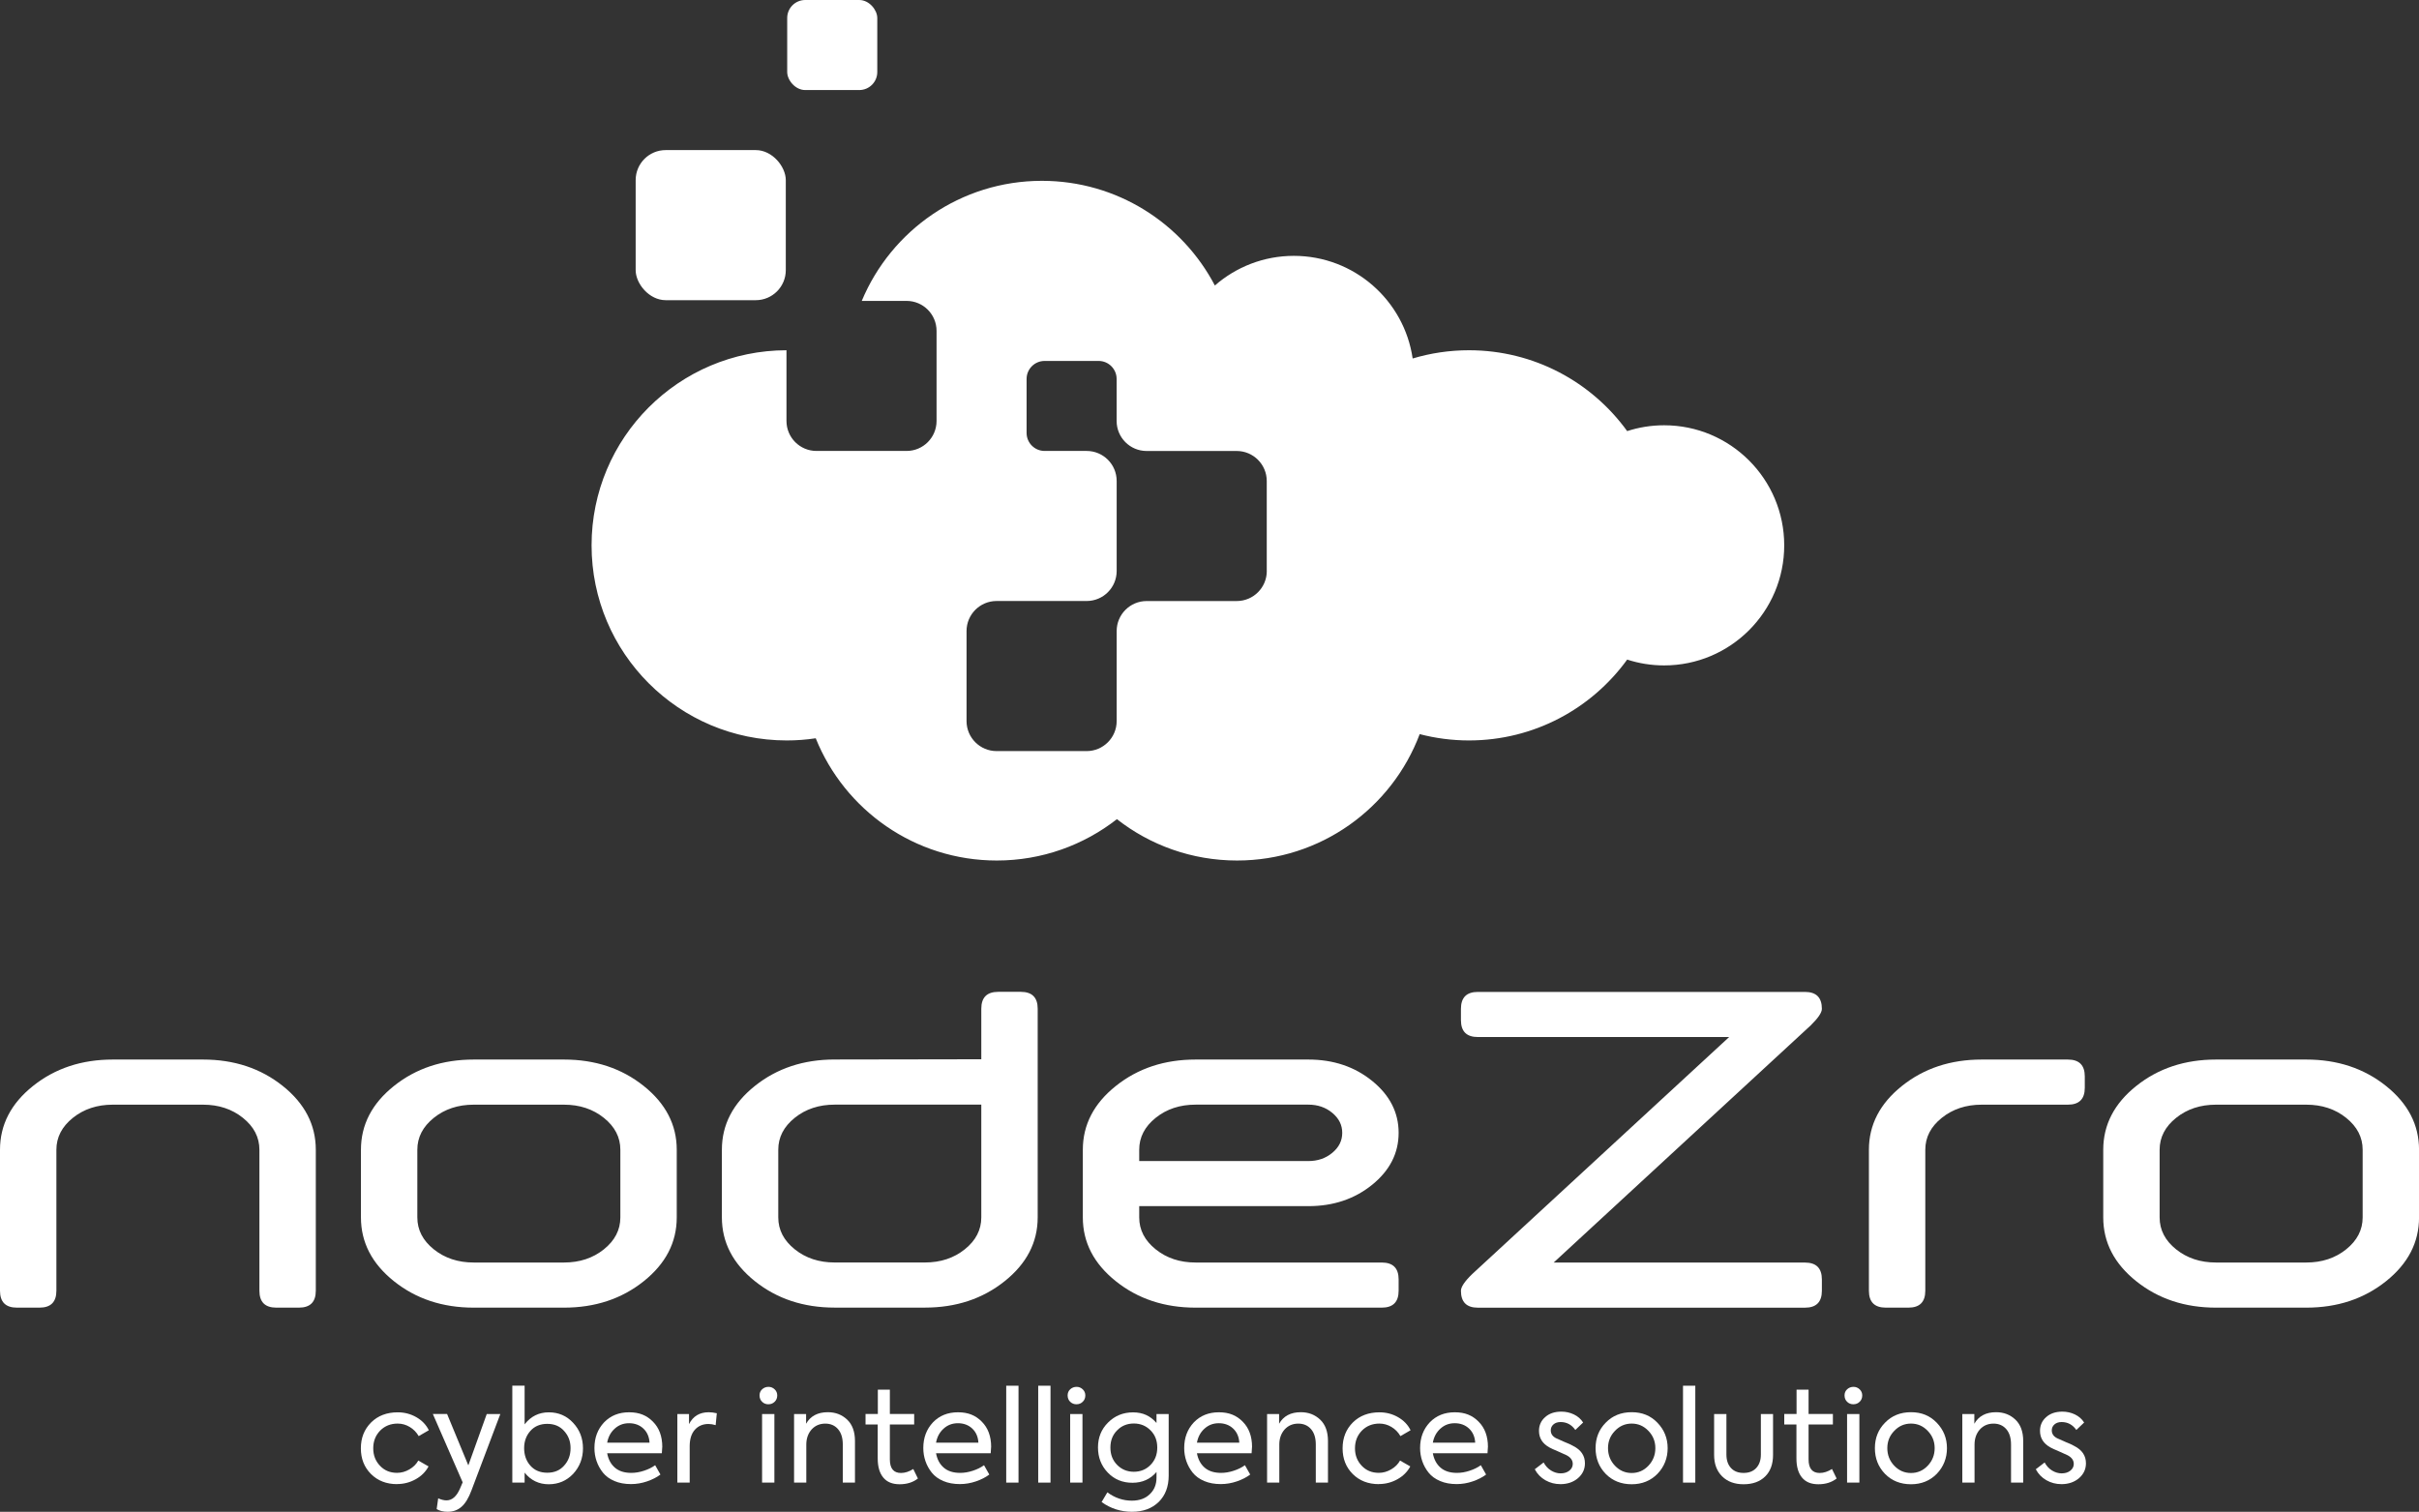 <?xml version="1.0" encoding="UTF-8"?><svg id="Layer_2" xmlns="http://www.w3.org/2000/svg" width="601.83" height="376.21" viewBox="0 0 601.83 376.21"><rect x="0" y="0" width="601.83" height="376.21" fill="#333333" stroke="none"/><defs><style>.cls-1{fill:#fff;}</style></defs><g id="nodezro_white"><g><g><g><path class="cls-1" d="M78.57,286.12v35.08c0,2.81-1.4,4.21-4.21,4.21h-5.61c-2.81,0-4.21-1.4-4.21-4.21v-35.08c0-3.11-1.37-5.75-4.1-7.94-2.73-2.19-6.04-3.28-9.93-3.28H28.06c-3.89,0-7.2,1.09-9.93,3.28-2.73,2.19-4.1,4.84-4.1,7.94v35.08c0,2.81-1.4,4.21-4.21,4.21H4.21c-2.81,0-4.21-1.4-4.21-4.21v-35.08c0-6.21,2.74-11.51,8.22-15.88,5.48-4.38,12.09-6.57,19.84-6.57h22.45c7.74,0,14.36,2.19,19.84,6.57,5.48,4.38,8.22,9.67,8.22,15.88Zm89.8,0v16.84c0,6.21-2.74,11.51-8.22,15.88-5.48,4.38-12.09,6.57-19.84,6.57h-22.45c-7.74,0-14.36-2.19-19.84-6.57-5.48-4.38-8.22-9.67-8.22-15.88v-16.84c0-6.21,2.74-11.51,8.22-15.88,5.48-4.38,12.09-6.57,19.84-6.57h22.45c7.74,0,14.36,2.19,19.84,6.57,5.48,4.38,8.22,9.67,8.22,15.88Zm-14.03,0c0-3.11-1.37-5.75-4.1-7.94-2.73-2.19-6.04-3.28-9.93-3.28h-22.45c-3.89,0-7.2,1.09-9.93,3.28-2.73,2.19-4.1,4.84-4.1,7.94v16.84c0,3.11,1.37,5.75,4.1,7.94,2.73,2.19,6.04,3.28,9.93,3.28h22.45c3.89,0,7.2-1.09,9.93-3.28,2.73-2.19,4.1-4.84,4.1-7.94v-16.84Zm103.83-35.08v51.91c0,6.21-2.74,11.51-8.22,15.88-5.48,4.38-12.09,6.57-19.84,6.57h-22.45c-7.74,0-14.36-2.19-19.84-6.57-5.48-4.38-8.22-9.67-8.22-15.88v-16.84c0-6.21,2.74-11.51,8.22-15.88,5.48-4.38,12.09-6.57,19.84-6.57l36.48-.06v-12.57c0-2.81,1.4-4.21,4.21-4.21h5.61c2.81,0,4.21,1.4,4.21,4.21Zm-14.03,23.85h-36.48c-3.89,0-7.2,1.09-9.93,3.28-2.73,2.19-4.1,4.84-4.1,7.94v16.84c0,3.11,1.37,5.75,4.1,7.94,2.73,2.19,6.04,3.28,9.93,3.28h22.45c3.89,0,7.2-1.09,9.93-3.28,2.73-2.19,4.1-4.84,4.1-7.94v-28.06Zm103.83,43.5v2.81c0,2.81-1.4,4.21-4.21,4.21h-46.3c-7.75,0-14.36-2.19-19.84-6.57-5.48-4.38-8.22-9.67-8.22-15.88v-16.84c0-6.21,2.74-11.51,8.22-15.88,5.48-4.38,12.09-6.57,19.84-6.57h28.06c6.21,0,11.51,1.78,15.88,5.33,4.38,3.56,6.57,7.86,6.57,12.91s-2.19,9.35-6.57,12.91c-4.38,3.55-9.67,5.33-15.88,5.33h-42.09v2.81c0,3.11,1.37,5.75,4.1,7.94,2.73,2.19,6.04,3.28,9.93,3.28h46.3c2.81,0,4.21,1.4,4.21,4.21Zm-64.54-29.46h42.09c2.32,0,4.3-.68,5.95-2.05,1.65-1.37,2.47-3.02,2.47-4.97s-.82-3.6-2.47-4.97c-1.65-1.37-3.63-2.05-5.95-2.05h-28.06c-3.89,0-7.2,1.09-9.93,3.28-2.73,2.19-4.1,4.84-4.1,7.94v2.81Z"/><path class="cls-1" d="M450.46,255.2l-63.92,58.99h62.52c2.81,0,4.21,1.4,4.21,4.21v2.81c0,2.81-1.4,4.21-4.21,4.21h-81.38c-2.81,0-4.21-1.4-4.21-4.21,0-.97,.95-2.38,2.86-4.21l63.87-58.93h-62.52c-2.81,0-4.21-1.4-4.21-4.21v-2.81c0-2.81,1.4-4.21,4.21-4.21h81.38c2.81,0,4.21,1.4,4.21,4.21,0,.94-.94,2.32-2.81,4.15Zm64.01,8.47h-21.44c-7.75,0-14.36,2.19-19.84,6.57-5.48,4.38-8.22,9.67-8.22,15.88v35.08c0,2.81,1.4,4.21,4.21,4.21h5.61c2.81,0,4.21-1.4,4.21-4.21v-35.08c0-3.11,1.37-5.75,4.1-7.94,2.73-2.19,6.04-3.28,9.93-3.28h21.44c2.81,0,4.21-1.4,4.21-4.21v-2.81c0-2.81-1.4-4.21-4.21-4.21Zm87.37,22.45v16.84c0,6.21-2.74,11.51-8.22,15.88-5.48,4.38-12.09,6.57-19.84,6.57h-22.45c-7.75,0-14.36-2.19-19.84-6.57-5.48-4.38-8.22-9.67-8.22-15.88v-16.84c0-6.21,2.74-11.51,8.22-15.88,5.48-4.38,12.09-6.57,19.84-6.57h22.45c7.74,0,14.36,2.19,19.84,6.57,5.48,4.38,8.22,9.67,8.22,15.88Zm-14.03,0c0-3.11-1.37-5.75-4.1-7.94-2.73-2.19-6.04-3.28-9.93-3.28h-22.45c-3.89,0-7.2,1.09-9.93,3.28-2.73,2.19-4.1,4.84-4.1,7.94v16.84c0,3.11,1.37,5.75,4.1,7.94,2.73,2.19,6.04,3.28,9.93,3.28h22.45c3.89,0,7.2-1.09,9.93-3.28,2.73-2.19,4.1-4.84,4.1-7.94v-16.84Z"/></g><g><path class="cls-1" d="M98.8,369.33c-2.65,0-4.82-.84-6.5-2.52-1.68-1.68-2.52-3.81-2.52-6.4s.85-4.73,2.55-6.43c1.7-1.68,3.91-2.52,6.62-2.52,1.68,0,3.22,.4,4.63,1.21s2.45,1.89,3.11,3.25l-2.52,1.46c-.57-.98-1.32-1.74-2.25-2.29-.92-.55-1.92-.83-2.98-.83-1.74,0-3.2,.58-4.36,1.75-1.15,1.19-1.72,2.65-1.72,4.4s.56,3.17,1.69,4.36c1.1,1.17,2.52,1.75,4.24,1.75,1.06,0,2.09-.29,3.07-.86s1.72-1.31,2.21-2.2l2.55,1.46c-.72,1.34-1.78,2.4-3.18,3.18-1.44,.81-2.99,1.21-4.65,1.21Z"/><path class="cls-1" d="M116.51,364.68l4.59-12.8h3.38l-7.17,18.98c-.7,1.89-1.52,3.25-2.47,4.09-.95,.84-2.1,1.26-3.46,1.26-1.08,0-2-.22-2.74-.67l.38-2.68c.76,.34,1.45,.51,2.07,.51,1.4,0,2.53-1,3.38-2.99l.64-1.5-7.42-17.01h3.54l5.29,12.8Z"/><path class="cls-1" d="M136.54,351.46c2.42,0,4.44,.87,6.05,2.61,1.63,1.74,2.45,3.85,2.45,6.34s-.82,4.61-2.45,6.37c-1.64,1.72-3.66,2.58-6.08,2.58s-4.46-.97-5.99-2.9v2.48h-3.06v-24.11h3.06v9.62c1.55-2,3.56-2.99,6.02-2.99Zm-.38,15.03c1.74,0,3.13-.58,4.17-1.75,1.08-1.17,1.62-2.62,1.62-4.36s-.54-3.11-1.62-4.3c-1.04-1.17-2.43-1.75-4.17-1.75s-3.16,.58-4.2,1.75c-1.04,1.17-1.56,2.6-1.56,4.3s.52,3.2,1.56,4.36c1.04,1.17,2.44,1.75,4.2,1.75Z"/><path class="cls-1" d="M164.76,360.09c0,.21-.03,.73-.1,1.56h-13.6c.28,1.51,.91,2.7,1.91,3.57,1,.87,2.36,1.31,4.08,1.31,1.02,0,2.07-.17,3.15-.53,1.08-.35,2.02-.81,2.8-1.38l1.31,2.32c-.89,.68-2,1.25-3.31,1.7s-2.65,.68-4.01,.68c-1.55,0-2.92-.25-4.12-.76-1.2-.51-2.15-1.2-2.85-2.07-.7-.87-1.23-1.83-1.59-2.87s-.54-2.13-.54-3.28c0-2.55,.8-4.67,2.39-6.37,1.61-1.68,3.69-2.52,6.24-2.52s4.39,.78,5.92,2.33c1.55,1.55,2.33,3.65,2.33,6.31Zm-13.7-1.08h10.54c-.08-1.46-.6-2.64-1.54-3.52s-2.13-1.32-3.55-1.32-2.57,.45-3.57,1.35-1.62,2.06-1.88,3.49Z"/><path class="cls-1" d="M171.58,368.95h-3.06v-17.07h2.9v2.52c1-1.97,2.63-2.96,4.91-2.96,.62,0,1.28,.08,2.01,.25l-.29,2.96c-.62-.19-1.21-.29-1.78-.29-1.4,0-2.53,.48-3.39,1.43-.86,.96-1.29,2.33-1.29,4.11v9.04Z"/><path class="cls-1" d="M191.2,349.46c-.64,0-1.17-.21-1.59-.62s-.64-.94-.64-1.58,.21-1.13,.64-1.53,.96-.61,1.59-.61c.59,0,1.1,.21,1.53,.62s.64,.92,.64,1.51c0,.64-.21,1.16-.64,1.58s-.93,.62-1.53,.62Zm1.46,2.42v17.07h-3.06v-17.07h3.06Z"/><path class="cls-1" d="M200.62,368.95h-3.06v-17.07h2.99v2.42c1.08-1.91,2.89-2.87,5.41-2.87,1.91,0,3.51,.62,4.81,1.85,1.29,1.23,1.94,3,1.94,5.32v10.35h-3.03v-9.49c0-1.63-.4-2.91-1.19-3.82s-1.85-1.37-3.17-1.37c-1.38,0-2.52,.49-3.41,1.47-.87,1-1.31,2.25-1.31,3.76v9.46Z"/><path class="cls-1" d="M227.22,365.57l1.15,2.36c-1.23,.96-2.75,1.43-4.55,1.43s-3.14-.55-4.06-1.66c-.92-1.1-1.39-2.69-1.39-4.75v-8.47h-3.03v-2.61h3.06v-6.05h2.99v6.05h6.05v2.61h-6.05v8.69c0,2.25,.92,3.38,2.77,3.38,1,0,2.02-.33,3.06-.99Z"/><path class="cls-1" d="M246.58,360.09c0,.21-.03,.73-.1,1.56h-13.6c.28,1.51,.91,2.7,1.91,3.57,1,.87,2.36,1.31,4.08,1.31,1.02,0,2.07-.17,3.15-.53,1.08-.35,2.02-.81,2.8-1.38l1.31,2.32c-.89,.68-2,1.25-3.31,1.7s-2.65,.68-4.01,.68c-1.55,0-2.92-.25-4.12-.76-1.2-.51-2.15-1.2-2.85-2.07-.7-.87-1.23-1.83-1.59-2.87s-.54-2.13-.54-3.28c0-2.55,.8-4.67,2.39-6.37,1.61-1.68,3.69-2.52,6.24-2.52s4.39,.78,5.92,2.33c1.55,1.55,2.33,3.65,2.33,6.31Zm-13.7-1.08h10.54c-.08-1.46-.6-2.64-1.54-3.52s-2.13-1.32-3.55-1.32-2.57,.45-3.57,1.35-1.62,2.06-1.88,3.49Z"/><path class="cls-1" d="M253.4,344.84v24.11h-3.06v-24.11h3.06Z"/><path class="cls-1" d="M261.36,344.84v24.11h-3.06v-24.11h3.06Z"/><path class="cls-1" d="M267.85,349.46c-.64,0-1.17-.21-1.59-.62s-.64-.94-.64-1.58,.21-1.13,.64-1.53,.96-.61,1.59-.61c.59,0,1.1,.21,1.53,.62s.64,.92,.64,1.51c0,.64-.21,1.16-.64,1.58s-.93,.62-1.53,.62Zm1.46,2.42v17.07h-3.06v-17.07h3.06Z"/><path class="cls-1" d="M287.73,354.11v-2.23h3.03v15.32c0,2.74-.83,4.93-2.48,6.56-1.68,1.63-3.9,2.45-6.66,2.45s-5.3-.81-7.55-2.42l1.43-2.42c1.87,1.38,3.9,2.07,6.08,2.07,1.89,0,3.39-.54,4.49-1.62,1.1-1.04,1.66-2.41,1.66-4.11v-1.4c-1.53,1.78-3.52,2.68-5.99,2.68s-4.5-.84-6.12-2.52c-1.63-1.7-2.45-3.79-2.45-6.27s.84-4.55,2.52-6.21c1.68-1.68,3.75-2.52,6.21-2.52s4.3,.88,5.83,2.64Zm-9.81,10.42c1.13,1.15,2.52,1.72,4.17,1.72s3.07-.57,4.17-1.72c1.1-1.12,1.66-2.56,1.66-4.3s-.55-3.16-1.66-4.27c-1.13-1.15-2.52-1.72-4.17-1.72s-3.07,.57-4.17,1.72c-1.1,1.1-1.66,2.53-1.66,4.27s.55,3.17,1.66,4.3Z"/><path class="cls-1" d="M311.49,360.09c0,.21-.03,.73-.1,1.56h-13.6c.28,1.51,.91,2.7,1.91,3.57,1,.87,2.36,1.31,4.08,1.31,1.02,0,2.07-.17,3.15-.53,1.08-.35,2.02-.81,2.8-1.38l1.31,2.32c-.89,.68-2,1.25-3.31,1.7s-2.65,.68-4.01,.68c-1.55,0-2.92-.25-4.12-.76-1.2-.51-2.15-1.2-2.85-2.07-.7-.87-1.23-1.83-1.59-2.87s-.54-2.13-.54-3.28c0-2.55,.8-4.67,2.39-6.37,1.61-1.68,3.69-2.52,6.24-2.52s4.39,.78,5.92,2.33c1.55,1.55,2.33,3.65,2.33,6.31Zm-13.7-1.08h10.54c-.08-1.46-.6-2.64-1.54-3.52s-2.13-1.32-3.55-1.32-2.57,.45-3.57,1.35-1.62,2.06-1.88,3.49Z"/><path class="cls-1" d="M318.3,368.95h-3.06v-17.07h2.99v2.42c1.08-1.91,2.89-2.87,5.41-2.87,1.91,0,3.51,.62,4.81,1.85,1.29,1.23,1.94,3,1.94,5.32v10.35h-3.03v-9.49c0-1.63-.4-2.91-1.19-3.82s-1.85-1.37-3.17-1.37c-1.38,0-2.52,.49-3.41,1.47-.87,1-1.31,2.25-1.31,3.76v9.46Z"/><path class="cls-1" d="M343.05,369.33c-2.65,0-4.82-.84-6.5-2.52-1.68-1.68-2.52-3.81-2.52-6.4s.85-4.73,2.55-6.43c1.7-1.68,3.91-2.52,6.62-2.52,1.68,0,3.22,.4,4.63,1.21s2.45,1.89,3.11,3.25l-2.52,1.46c-.57-.98-1.32-1.74-2.25-2.29-.92-.55-1.92-.83-2.98-.83-1.74,0-3.2,.58-4.36,1.75-1.15,1.19-1.72,2.65-1.72,4.4s.56,3.17,1.69,4.36c1.1,1.17,2.52,1.75,4.24,1.75,1.06,0,2.09-.29,3.07-.86s1.72-1.31,2.21-2.2l2.55,1.46c-.72,1.34-1.78,2.4-3.18,3.18-1.44,.81-2.99,1.21-4.65,1.21Z"/><path class="cls-1" d="M370.18,360.09c0,.21-.03,.73-.1,1.56h-13.6c.28,1.51,.91,2.7,1.91,3.57,1,.87,2.36,1.31,4.08,1.31,1.02,0,2.07-.17,3.15-.53,1.08-.35,2.02-.81,2.8-1.38l1.31,2.32c-.89,.68-2,1.25-3.31,1.7s-2.65,.68-4.01,.68c-1.55,0-2.92-.25-4.12-.76-1.2-.51-2.15-1.2-2.85-2.07-.7-.87-1.23-1.83-1.59-2.87s-.54-2.13-.54-3.28c0-2.55,.8-4.67,2.39-6.37,1.61-1.68,3.69-2.52,6.24-2.52s4.39,.78,5.92,2.33c1.55,1.55,2.33,3.65,2.33,6.31Zm-13.7-1.08h10.54c-.08-1.46-.6-2.64-1.54-3.52-.94-.88-2.13-1.32-3.55-1.32s-2.57,.45-3.57,1.35-1.62,2.06-1.88,3.49Z"/><path class="cls-1" d="M388.18,369.33c-1.32,0-2.54-.32-3.68-.96-1.14-.64-2.02-1.55-2.66-2.74l2.2-1.69c.47,.87,1.09,1.54,1.86,2.01,.78,.47,1.57,.7,2.37,.7,.89,0,1.62-.23,2.18-.68,.56-.46,.84-1.01,.84-1.67,0-.91-.52-1.63-1.56-2.17-.28-.15-.99-.47-2.13-.96-1.06-.45-1.76-.76-2.1-.96-1.74-.96-2.61-2.33-2.61-4.14,0-1.38,.51-2.52,1.53-3.41,1-.91,2.35-1.37,4.04-1.37,1.1,0,2.14,.23,3.12,.7s1.74,1.14,2.29,2.01l-1.94,1.85c-.93-1.32-2.16-1.97-3.66-1.97-.74,0-1.34,.2-1.78,.59-.45,.39-.67,.89-.67,1.48,0,.89,.48,1.56,1.43,2.01l1.88,.83c1.02,.4,1.78,.75,2.29,1.05,1.93,.98,2.9,2.41,2.9,4.3,0,1.47-.57,2.7-1.72,3.7-1.17,1-2.64,1.5-4.43,1.5Z"/><path class="cls-1" d="M405.95,369.36c-2.61,0-4.77-.86-6.46-2.58-1.68-1.74-2.52-3.87-2.52-6.4s.84-4.64,2.52-6.34c1.68-1.74,3.83-2.61,6.46-2.61s4.72,.87,6.4,2.61c1.7,1.76,2.55,3.88,2.55,6.34s-.85,4.64-2.55,6.4c-1.7,1.72-3.83,2.58-6.4,2.58Zm5.89-8.98c0-1.68-.57-3.11-1.72-4.3-1.15-1.21-2.54-1.82-4.17-1.82s-3.03,.61-4.17,1.82c-1.15,1.19-1.72,2.62-1.72,4.3s.57,3.15,1.72,4.36,2.54,1.82,4.17,1.82,3.03-.61,4.17-1.82,1.72-2.66,1.72-4.36Z"/><path class="cls-1" d="M421.78,344.84v24.11h-3.06v-24.11h3.06Z"/><path class="cls-1" d="M433.78,369.36c-2.23,0-4.01-.66-5.33-1.97s-1.99-3.09-1.99-5.32v-10.19h3.06v10.1c0,1.4,.38,2.51,1.13,3.33,.75,.82,1.8,1.23,3.14,1.23s2.39-.41,3.15-1.23c.76-.82,1.15-1.93,1.15-3.33v-10.1h3.03v10.19c0,2.27-.65,4.06-1.96,5.35s-3.09,1.94-5.37,1.94Z"/><path class="cls-1" d="M455.79,365.57l1.15,2.36c-1.23,.96-2.75,1.43-4.55,1.43s-3.14-.55-4.06-1.66c-.92-1.1-1.39-2.69-1.39-4.75v-8.47h-3.03v-2.61h3.06v-6.05h2.99v6.05h6.05v2.61h-6.05v8.69c0,2.25,.92,3.38,2.77,3.38,1,0,2.02-.33,3.06-.99Z"/><path class="cls-1" d="M461.14,349.46c-.64,0-1.17-.21-1.59-.62s-.64-.94-.64-1.58,.21-1.13,.64-1.53,.96-.61,1.59-.61c.59,0,1.1,.21,1.53,.62s.64,.92,.64,1.51c0,.64-.21,1.16-.64,1.58s-.93,.62-1.53,.62Zm1.46,2.42v17.07h-3.06v-17.07h3.06Z"/><path class="cls-1" d="M475.44,369.36c-2.61,0-4.77-.86-6.46-2.58-1.68-1.74-2.52-3.87-2.52-6.4s.84-4.64,2.52-6.34c1.68-1.74,3.83-2.61,6.46-2.61s4.72,.87,6.4,2.61c1.7,1.76,2.55,3.88,2.55,6.34s-.85,4.64-2.55,6.4c-1.7,1.72-3.83,2.58-6.4,2.58Zm5.89-8.98c0-1.68-.57-3.11-1.72-4.3-1.15-1.21-2.54-1.82-4.17-1.82s-3.03,.61-4.17,1.82c-1.15,1.19-1.72,2.62-1.72,4.3s.57,3.15,1.72,4.36,2.54,1.82,4.17,1.82,3.03-.61,4.17-1.82,1.72-2.66,1.72-4.36Z"/><path class="cls-1" d="M491.27,368.95h-3.06v-17.07h2.99v2.42c1.08-1.91,2.89-2.87,5.41-2.87,1.91,0,3.51,.62,4.81,1.85,1.29,1.23,1.94,3,1.94,5.32v10.35h-3.03v-9.49c0-1.63-.4-2.91-1.19-3.82s-1.85-1.37-3.17-1.37c-1.38,0-2.52,.49-3.41,1.47-.87,1-1.31,2.25-1.31,3.76v9.46Z"/><path class="cls-1" d="M512.83,369.33c-1.32,0-2.54-.32-3.68-.96-1.14-.64-2.02-1.55-2.66-2.74l2.2-1.69c.47,.87,1.09,1.54,1.86,2.01,.78,.47,1.57,.7,2.37,.7,.89,0,1.62-.23,2.18-.68,.56-.46,.84-1.01,.84-1.67,0-.91-.52-1.63-1.56-2.17-.28-.15-.99-.47-2.13-.96-1.06-.45-1.76-.76-2.1-.96-1.74-.96-2.61-2.33-2.61-4.14,0-1.38,.51-2.52,1.53-3.41,1-.91,2.35-1.37,4.04-1.37,1.1,0,2.14,.23,3.12,.7s1.74,1.14,2.29,2.01l-1.94,1.85c-.93-1.32-2.16-1.97-3.66-1.97-.74,0-1.34,.2-1.78,.59-.45,.39-.67,.89-.67,1.48,0,.89,.48,1.56,1.43,2.01l1.88,.83c1.02,.4,1.78,.75,2.29,1.05,1.93,.98,2.9,2.41,2.9,4.3,0,1.47-.57,2.7-1.72,3.7-1.17,1-2.64,1.5-4.43,1.5Z"/></g></g><g><rect class="cls-1" x="158.15" y="37.35" width="37.35" height="37.35" rx="7.47" ry="7.47"/><rect class="cls-1" x="195.85" width="22.41" height="22.41" rx="4.48" ry="4.48"/><path class="cls-1" d="M414.02,105.83c-3.21,0-6.3,.51-9.19,1.45-8.82-12.19-23.16-20.12-39.36-20.12-4.87,0-9.58,.72-14.01,2.05-2.1-14.45-14.54-25.54-29.56-25.54-7.52,0-14.4,2.79-19.65,7.38-8.11-15.49-24.34-26.05-43.03-26.05-20.2,0-37.5,12.33-44.82,29.88h11.14c4.13,0,7.47,3.34,7.47,7.47v22.4c0,4.13-3.34,7.47-7.47,7.47h-22.4c-4.13,0-7.47-3.34-7.47-7.47v-17.59c-26.79,.03-48.49,21.75-48.49,48.55s21.74,48.55,48.55,48.55c2.46,0,4.87-.18,7.22-.54,7.17,17.83,24.63,30.42,45.04,30.42,11.28,0,21.65-3.85,29.89-10.29,8.24,6.45,18.61,10.29,29.89,10.29,20.79,0,38.53-13.07,45.44-31.45,3.91,1.02,8.03,1.57,12.26,1.57,16.19,0,30.53-7.93,39.36-20.12,2.9,.94,5.98,1.45,9.19,1.45,16.5,0,29.88-13.38,29.88-29.88s-13.38-29.88-29.88-29.88Zm-98.85,36.27c0,4.12-3.35,7.47-7.47,7.47h-22.41c-4.13,0-7.47,3.34-7.47,7.47v22.4h0c0,4.12-3.35,7.47-7.47,7.47h-22.41c-4.12,0-7.47-3.35-7.47-7.47v-22.41c0-4.12,3.35-7.47,7.47-7.47h22.41c4.13,0,7.47-3.34,7.47-7.47v-22.4c0-4.13-3.34-7.47-7.47-7.47h-10.46c-2.47,0-4.48-2.01-4.48-4.48v-13.44c0-2.47,2.01-4.48,4.48-4.48h13.44c2.47,0,4.48,2.01,4.48,4.48v10.46c0,4.13,3.34,7.47,7.47,7.47h22.41c4.12,0,7.47,3.35,7.47,7.47v22.41Z"/></g></g></g></svg>